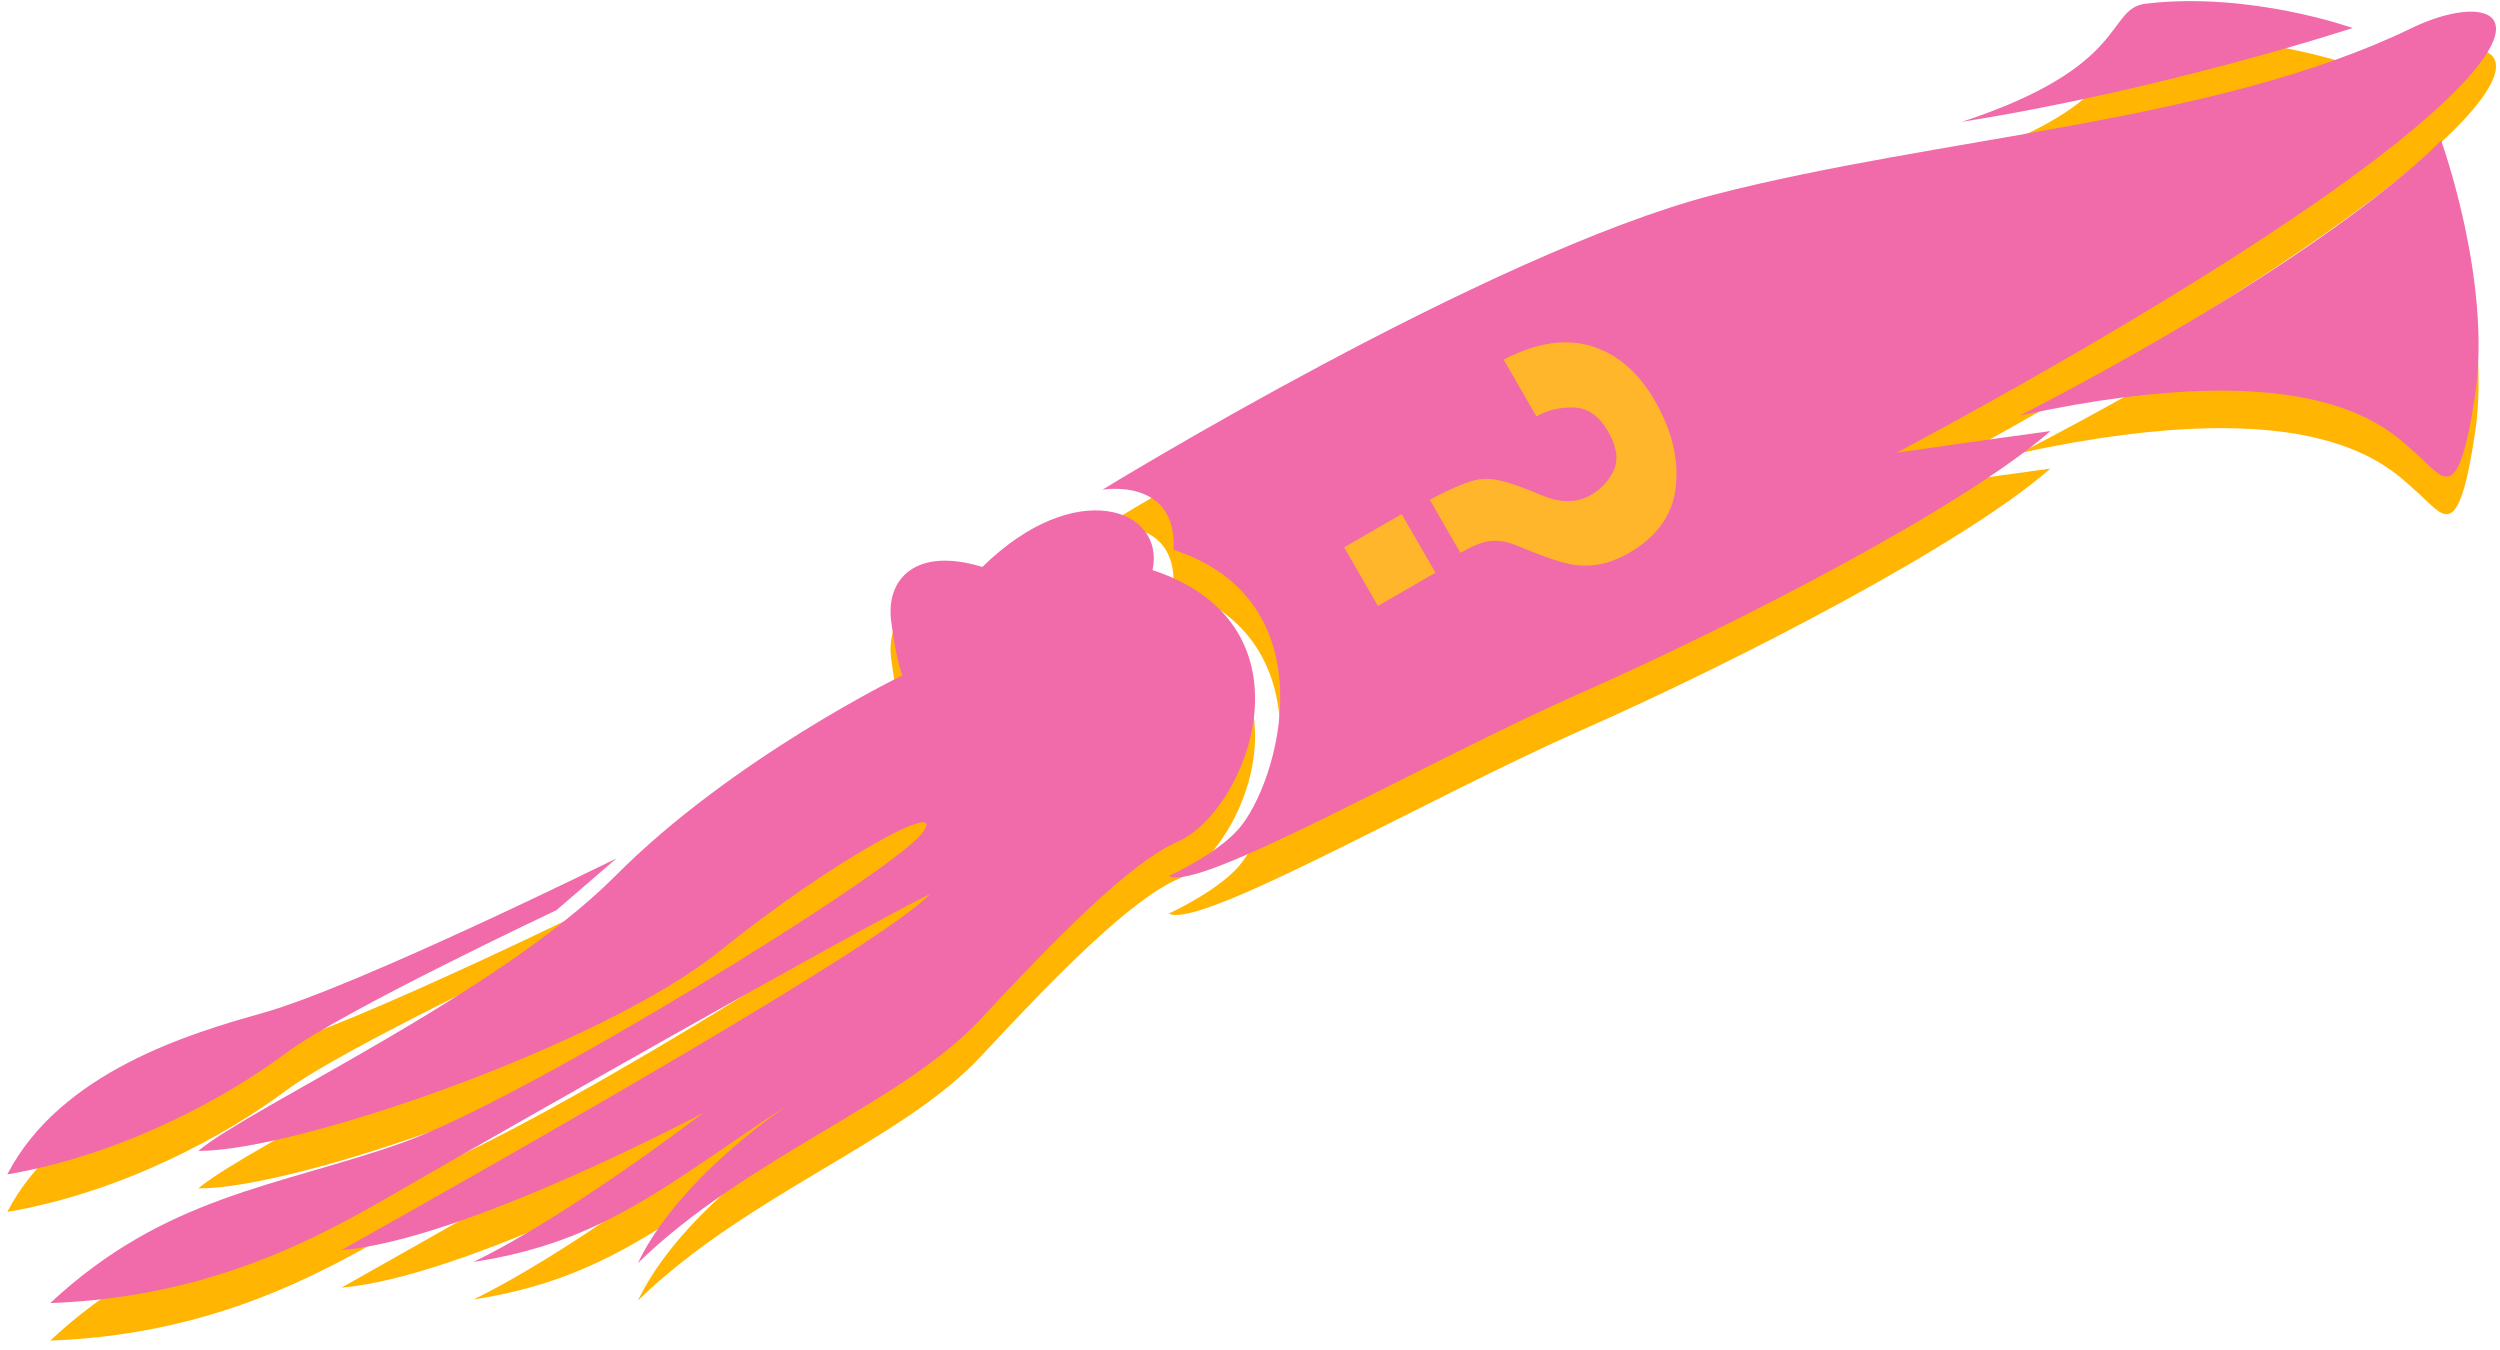 <?xml version="1.0" encoding="UTF-8"?>
<svg width="200px" height="108px" viewBox="0 0 200 108" version="1.1" xmlns="http://www.w3.org/2000/svg" xmlns:xlink="http://www.w3.org/1999/xlink">
    <!-- Generator: Sketch 53.1 (72631) - https://sketchapp.com -->
    <title>whats-new-1/illustration-squid</title>
    <desc>Created with Sketch.</desc>
    <g id="May-2019" stroke="none" stroke-width="1" fill="none" fill-rule="evenodd">
        <g id="What's-New-1" transform="translate(-711, -124)">
            <g id="whats-new-1/illustration-squid" transform="translate(711, 124)">
                <g id="Fill-3">
                    <path d="M192.945,5.241 C177.267,12.846 155.161,13.908 137.094,18.584 C119.026,23.261 88.199,42.175 88.199,42.175 C88.199,42.175 94.177,41.148 93.884,46.984 C106.468,51.115 102.317,65.674 99.063,69.349 C97.279,71.367 93.508,73.081 93.508,73.081 C95.9,74.417 114.062,63.918 126.476,58.435 C138.889,52.951 157.061,43.591 164.033,37.487 C159.378,38.114 151.728,39.216 151.728,39.216 C151.728,39.216 179.501,24.634 192.918,13.466 C204.646,3.706 198.746,2.428 192.945,5.241 M156.945,12.748 C173.295,10.147 188.211,5.241 188.211,5.241 C188.211,5.241 180.009,2.306 171.681,3.292 C168.409,3.684 170.529,8.286 156.945,12.748 M78.588,48.357 C73.277,46.724 70.857,49.3 71.292,52.679 C71.728,56.058 72.195,57.028 72.195,57.028 C72.195,57.028 58.657,63.592 49.222,73.078 C39.845,82.509 20.021,91.571 15.866,95.071 C23.667,95.126 48.264,86.582 57.54,79.113 C66.816,71.644 76.26,66.57 73.683,69.758 C71.106,72.948 42.066,90.943 32.113,94.448 C22.161,97.954 13.213,98.672 4.015,107.248 C18.141,106.731 27.173,101.012 33.516,97.358 C39.86,93.704 68.228,77.561 74.414,74.52 C70.5,78.605 41.973,94.76 27.323,103.009 C37.18,102.199 56.242,92.039 56.242,92.039 C56.242,92.039 45.655,100.184 37.879,103.955 C48.403,102.359 53.502,97.622 62.912,91.47 C60.078,93.474 53.786,98.311 51.031,104.048 C59.737,95.566 72.111,91.314 78.414,84.568 C84.517,78.011 90.437,71.977 94.252,70.318 C99.689,67.955 105.709,53.073 92.202,48.606 C93.26,43.718 86.074,41.014 78.588,48.357 M44.514,75.815 L49.323,71.667 C49.323,71.667 28.597,81.92 20.997,84.044 C15.299,85.647 4.848,88.723 0.583,96.953 C9.913,95.352 18.167,90.761 22.918,87.218 C27.36,83.899 44.514,75.815 44.514,75.815 M161.625,36.235 C185.754,31.034 191.21,37.486 193.34,39.342 C195.468,41.198 196.643,43.723 198.008,34.603 C199.371,25.482 195.288,14.238 195.288,14.238 C195.288,14.238 187.194,23.011 161.625,36.235" fill="#FFB502"></path>
                    <path d="M192.945,2.241 C177.267,9.846 155.161,10.908 137.094,15.584 C119.026,20.261 88.199,39.175 88.199,39.175 C88.199,39.175 94.177,38.148 93.884,43.984 C106.468,48.115 102.317,62.674 99.063,66.349 C97.279,68.367 93.508,70.081 93.508,70.081 C95.9,71.417 114.062,60.918 126.476,55.435 C138.889,49.951 157.061,40.591 164.033,34.487 C159.378,35.114 151.728,36.216 151.728,36.216 C151.728,36.216 179.501,21.634 192.918,10.466 C204.646,0.706 198.746,-0.572 192.945,2.241 M156.945,9.748 C173.295,7.147 188.211,2.241 188.211,2.241 C188.211,2.241 180.009,-0.694 171.681,0.292 C168.409,0.684 170.529,5.286 156.945,9.748 M78.588,45.357 C73.277,43.724 70.857,46.3 71.292,49.679 C71.728,53.058 72.195,54.028 72.195,54.028 C72.195,54.028 58.657,60.592 49.222,70.078 C39.845,79.509 20.021,88.571 15.866,92.071 C23.667,92.126 48.264,83.582 57.54,76.113 C66.816,68.644 76.26,63.57 73.683,66.758 C71.106,69.948 42.066,87.943 32.113,91.448 C22.161,94.954 13.213,95.672 4.015,104.248 C18.141,103.731 27.173,98.012 33.516,94.358 C39.86,90.704 68.228,74.561 74.414,71.52 C70.5,75.605 41.973,91.76 27.323,100.009 C37.18,99.199 56.242,89.039 56.242,89.039 C56.242,89.039 45.655,97.184 37.879,100.955 C48.403,99.359 53.502,94.622 62.912,88.47 C60.078,90.474 53.786,95.311 51.031,101.048 C59.737,92.566 72.111,88.314 78.414,81.568 C84.517,75.011 90.437,68.977 94.252,67.318 C99.689,64.955 105.709,50.073 92.202,45.606 C93.26,40.718 86.074,38.014 78.588,45.357 M44.514,72.815 L49.323,68.667 C49.323,68.667 28.597,78.92 20.997,81.044 C15.299,82.647 4.848,85.723 0.583,93.953 C9.913,92.352 18.167,87.761 22.918,84.218 C27.36,80.899 44.514,72.815 44.514,72.815 M161.625,33.235 C185.754,28.034 191.21,34.486 193.34,36.342 C195.468,38.198 196.643,40.723 198.008,31.603 C199.371,22.482 195.288,11.238 195.288,11.238 C195.288,11.238 187.194,20.011 161.625,33.235" fill="#F16AAA"></path>
                </g>
                <g id="?-2" transform="translate(120.5, 39) rotate(-300) translate(-120.5, -39) translate(111, 25)" fill="#FFB62B" fill-rule="nonzero">
                    <path d="M7.163,22.31 L12.572,22.31 L12.572,27.626 L7.163,27.626 L7.163,22.31 Z M0.537,9.065 C0.683,5.569 1.887,3.092 4.15,1.633 C5.578,0.701 7.332,0.235 9.414,0.235 C12.149,0.235 14.421,0.897 16.23,2.221 C18.039,3.546 18.944,5.508 18.944,8.108 C18.944,9.702 18.55,11.045 17.764,12.137 C17.304,12.799 16.42,13.645 15.114,14.675 L13.825,15.687 C13.123,16.239 12.657,16.883 12.427,17.619 C12.282,18.085 12.203,18.808 12.191,19.789 L7.29,19.789 C7.363,17.717 7.556,16.285 7.871,15.494 C8.185,14.703 8.996,13.792 10.303,12.762 L11.628,11.714 C12.064,11.382 12.415,11.021 12.681,10.628 C13.165,9.954 13.407,9.212 13.407,8.402 C13.407,7.47 13.138,6.621 12.599,5.855 C12.061,5.088 11.078,4.705 9.65,4.705 C8.246,4.705 7.251,5.177 6.664,6.121 C6.077,7.066 5.783,8.047 5.783,9.065 L0.537,9.065 Z" id="?"></path>
                </g>
            </g>
        </g>
    </g>
</svg>